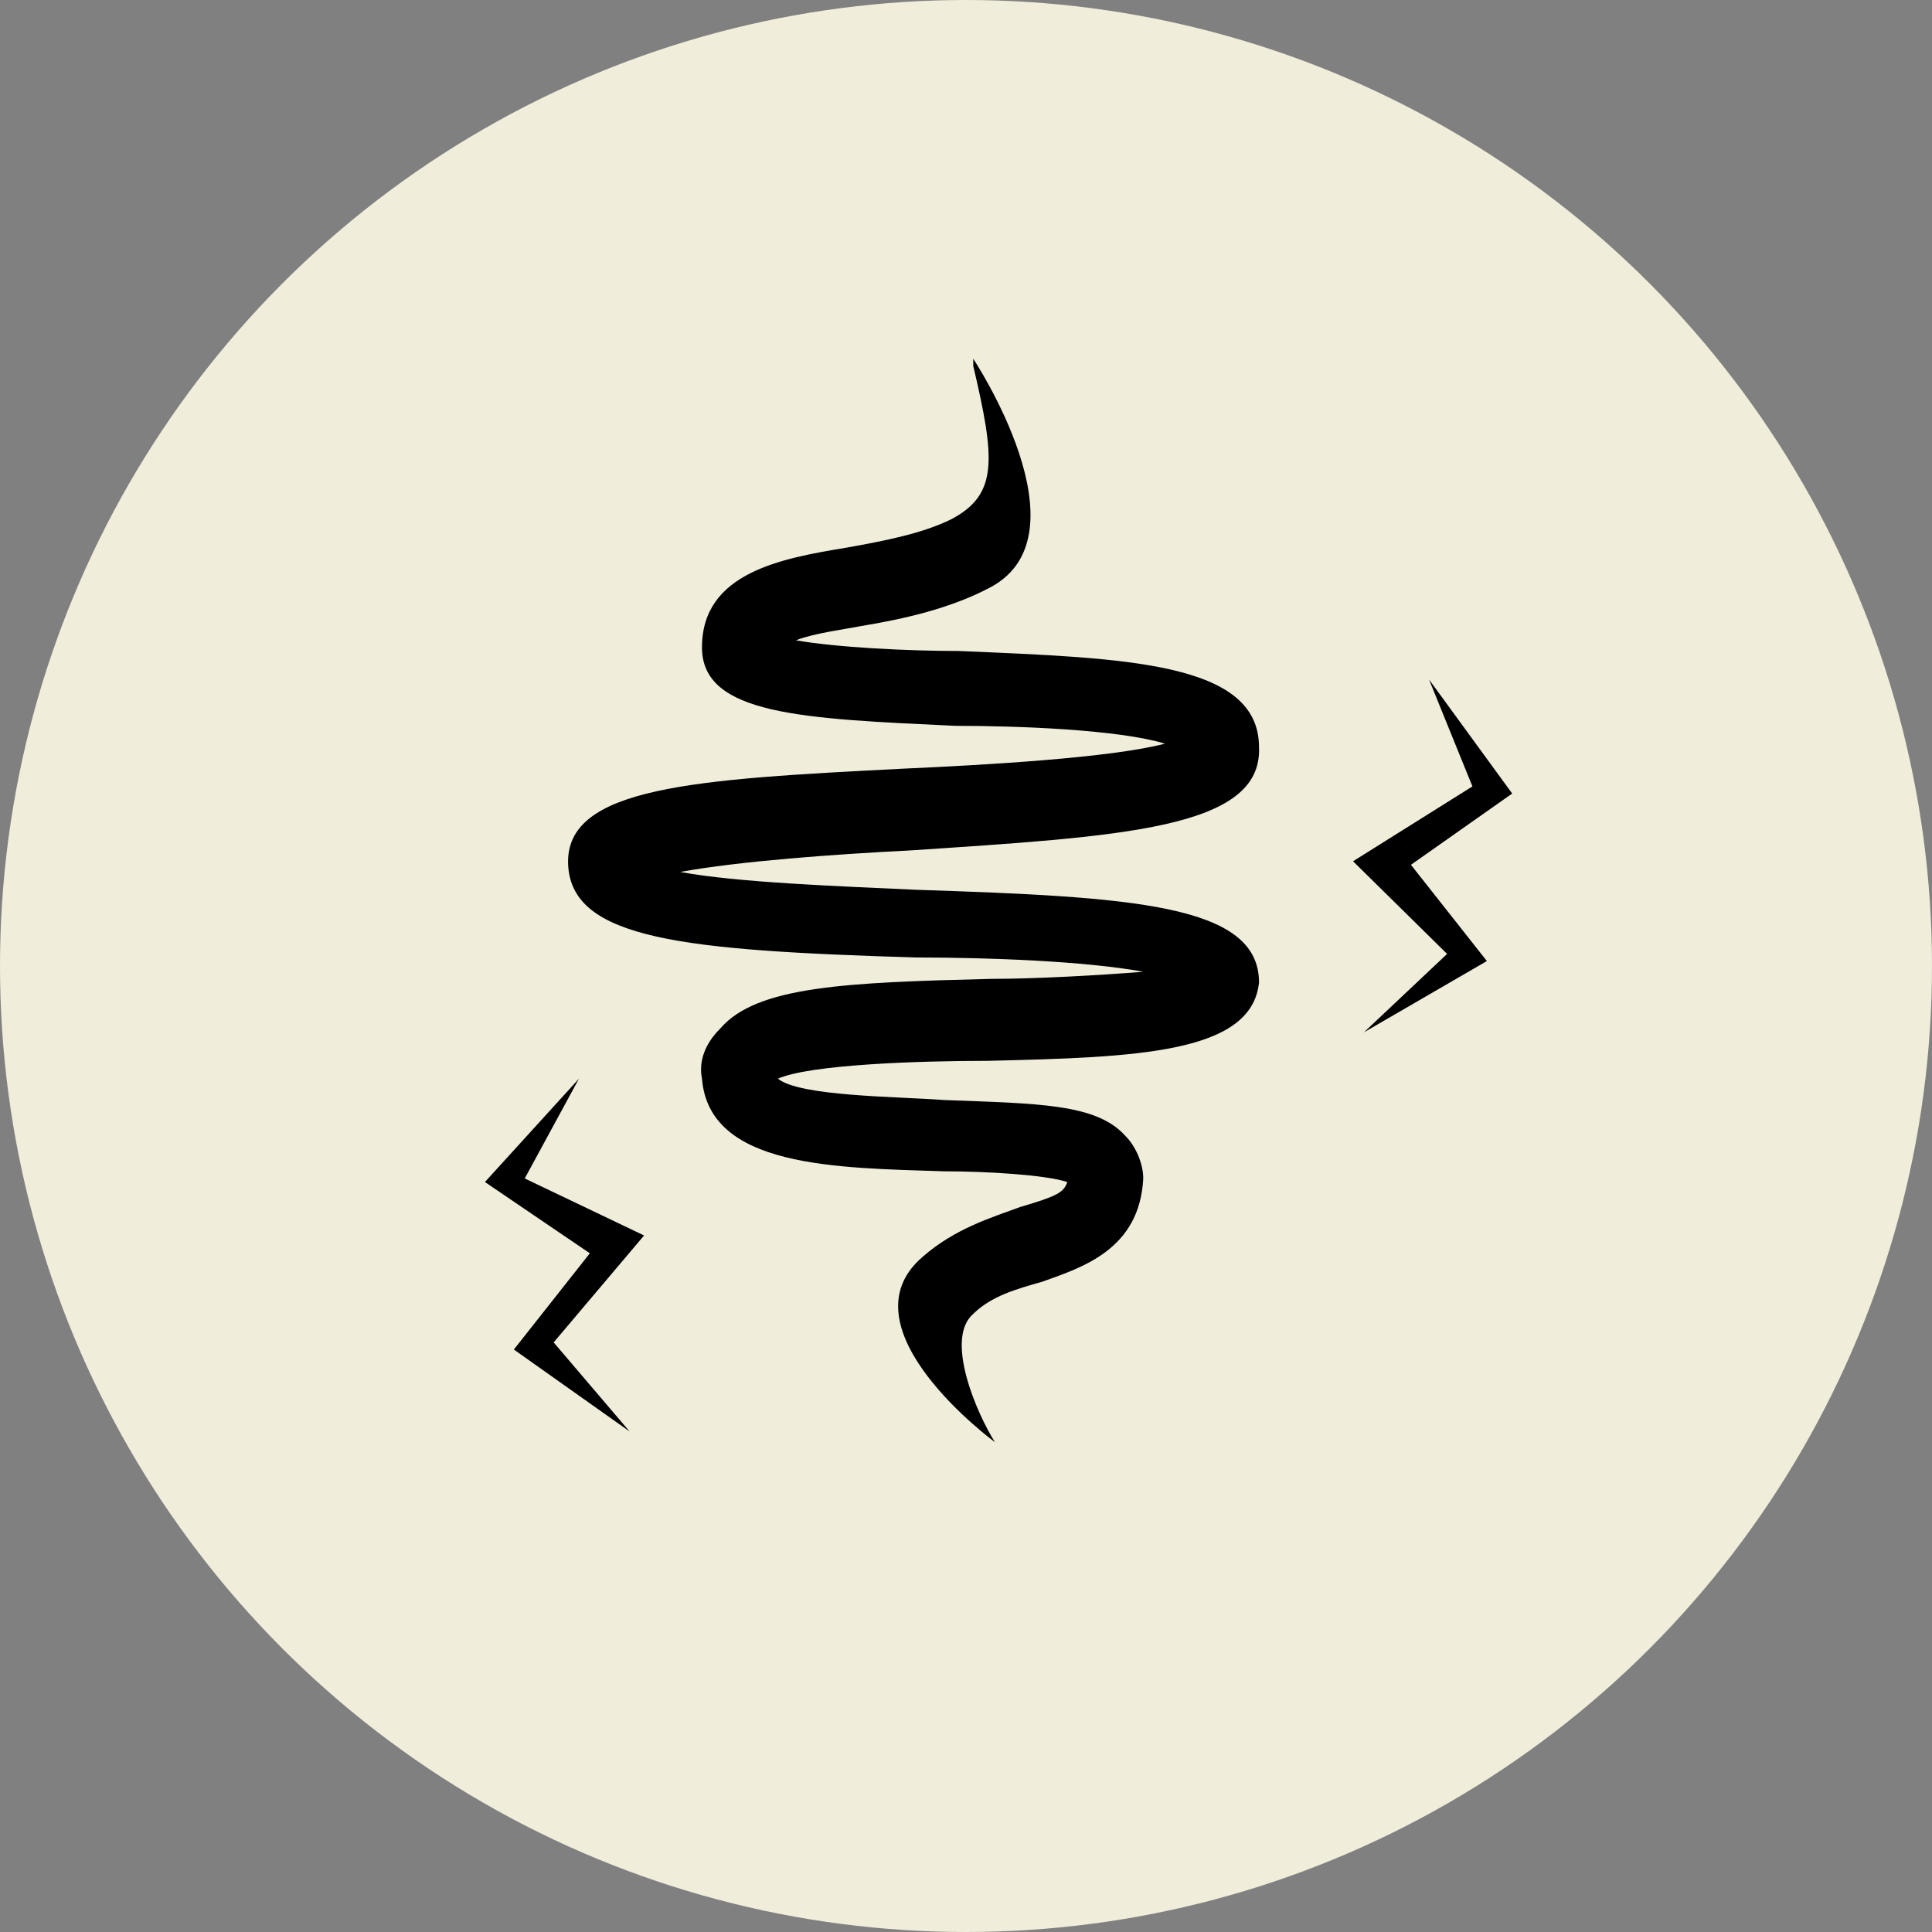 <svg xmlns="http://www.w3.org/2000/svg" fill="none" viewBox="0 0 80 80" height="80" width="80">
<rect x="0" y="0" width="80" height="80" fill="#808080" stroke="none"/>
<circle fill="#F1EDDB" r="40" cy="40" cx="40"></circle>
<g clip-path="url(#clip0_5307_4217)">
<mask height="67" width="68" y="6" x="6" maskUnits="userSpaceOnUse" style="mask-type:luminance" id="mask0_5307_4217">
<path fill="white" d="M74 6H6V73H74V6Z"></path>
</mask>
<g mask="url(#mask0_5307_4217)">
<mask height="67" width="68" y="6" x="6" maskUnits="userSpaceOnUse" style="mask-type:luminance" id="mask1_5307_4217">
<path fill="white" d="M74 6H6V73H74V6Z"></path>
</mask>
<g mask="url(#mask1_5307_4217)">
<path fill="black" d="M26.071 59.275L21.278 55.881L24.424 51.896L20.08 48.945L23.974 44.665L21.728 48.797L26.67 51.158L22.926 55.586L26.071 59.275ZM40.9 43.927C38.054 43.927 33.56 44.075 32.212 44.665C33.111 45.403 37.155 45.403 39.102 45.55C42.996 45.698 45.393 45.698 46.591 47.026C47.04 47.469 47.34 48.207 47.34 48.797C47.19 51.749 44.794 52.487 43.146 53.077C42.098 53.372 41.049 53.667 40.3 54.405C39.102 55.438 40.45 58.537 41.199 59.718C41.199 59.718 34.758 54.995 38.203 52.044C39.551 50.863 41.049 50.421 42.248 49.978C43.745 49.535 44.045 49.388 44.195 48.945C43.296 48.65 40.9 48.502 39.102 48.502C34.609 48.355 29.366 48.355 29.067 44.665C28.917 43.927 29.217 43.189 29.816 42.599C31.314 40.828 35.058 40.681 41.049 40.533C42.847 40.533 45.543 40.385 47.34 40.238C44.944 39.795 40.9 39.647 37.904 39.647C28.318 39.352 23.675 38.91 23.525 35.81C23.375 32.564 28.767 32.269 37.455 31.826C40.75 31.678 45.992 31.383 48.239 30.793C46.291 30.203 42.098 30.055 39.551 30.055C33.261 29.76 29.067 29.612 29.067 26.808C29.067 23.709 32.362 23.119 35.058 22.676C36.706 22.381 38.203 22.086 39.402 21.495C41.349 20.462 41.199 18.987 40.3 15.15V14.854C40.3 14.854 45.093 22.086 41.049 24.299C39.402 25.185 37.455 25.628 35.657 25.923C34.908 26.07 33.71 26.218 32.961 26.513C34.609 26.808 37.604 26.956 39.701 26.956C46.591 27.251 52.133 27.398 52.133 30.94C52.283 34.335 46.441 34.63 37.604 35.22C34.609 35.368 30.565 35.663 28.168 36.106C30.565 36.548 34.758 36.696 37.904 36.843C46.891 37.139 52.133 37.434 52.133 40.681C51.833 43.632 47.04 43.78 40.9 43.927ZM61.569 39.795L56.477 42.747L59.922 39.5L56.027 35.663L60.97 32.564L59.173 28.136L62.617 32.859L58.424 35.81L61.569 39.795Z"></path>
</g>
</g>
</g>
<defs>
<clipPath id="clip0_5307_4217">
<rect transform="translate(6 6)" fill="white" height="67" width="68"></rect>
</clipPath>
</defs>
</svg>
